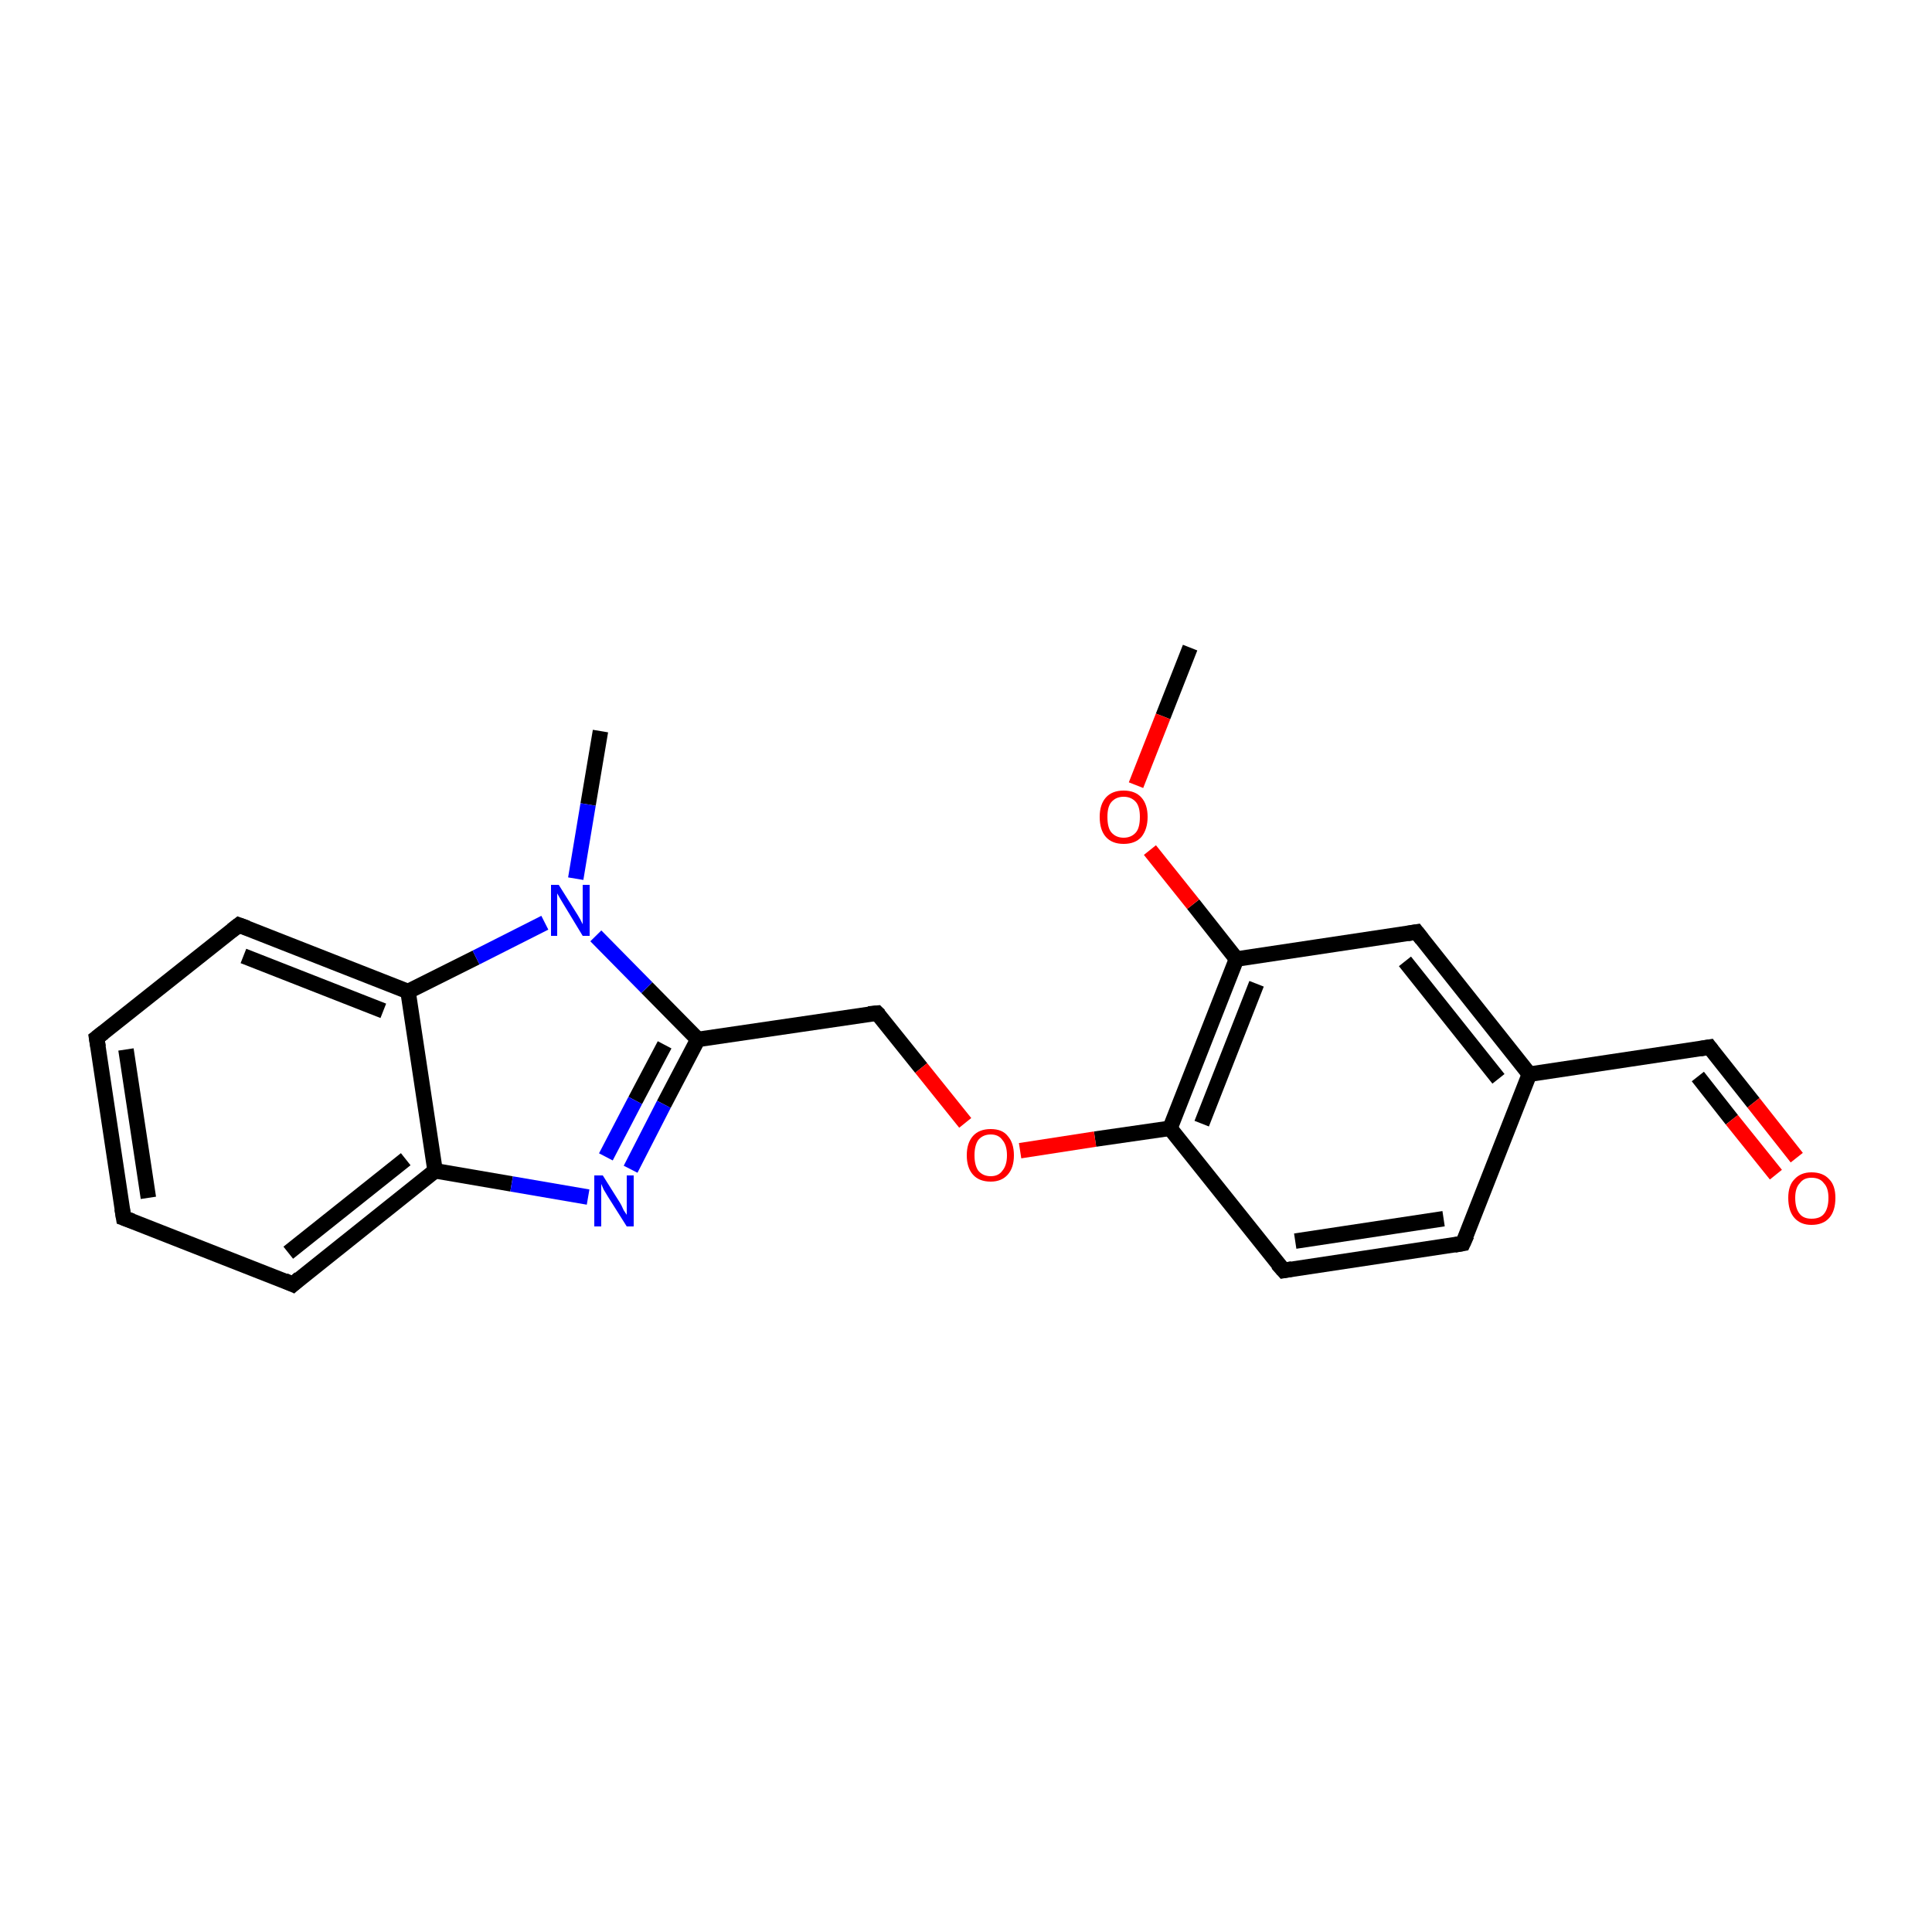 <?xml version='1.0' encoding='iso-8859-1'?>
<svg version='1.1' baseProfile='full'
              xmlns='http://www.w3.org/2000/svg'
                      xmlns:rdkit='http://www.rdkit.org/xml'
                      xmlns:xlink='http://www.w3.org/1999/xlink'
                  xml:space='preserve'
width='250px' height='250px' viewBox='0 0 250 250'>
<!-- END OF HEADER -->
<rect style='opacity:1.0;fill:#FFFFFF;stroke:none' width='250.0' height='250.0' x='0.0' y='0.0'> </rect>
<path class='bond-0 atom-0 atom-18' d='M 77.7,94.6 L 76.1,104.1' style='fill:none;fill-rule:evenodd;stroke:#000000;stroke-width:2.0px;stroke-linecap:butt;stroke-linejoin:miter;stroke-opacity:1' />
<path class='bond-0 atom-0 atom-18' d='M 76.1,104.1 L 74.5,113.7' style='fill:none;fill-rule:evenodd;stroke:#0000FF;stroke-width:2.0px;stroke-linecap:butt;stroke-linejoin:miter;stroke-opacity:1' />
<path class='bond-1 atom-1 atom-20' d='M 154.0,83.8 L 150.5,92.7' style='fill:none;fill-rule:evenodd;stroke:#000000;stroke-width:2.0px;stroke-linecap:butt;stroke-linejoin:miter;stroke-opacity:1' />
<path class='bond-1 atom-1 atom-20' d='M 150.5,92.7 L 147.0,101.6' style='fill:none;fill-rule:evenodd;stroke:#FF0000;stroke-width:2.0px;stroke-linecap:butt;stroke-linejoin:miter;stroke-opacity:1' />
<path class='bond-2 atom-2 atom-3' d='M 16.0,157.6 L 12.5,134.3' style='fill:none;fill-rule:evenodd;stroke:#000000;stroke-width:2.0px;stroke-linecap:butt;stroke-linejoin:miter;stroke-opacity:1' />
<path class='bond-2 atom-2 atom-3' d='M 19.2,155.0 L 16.3,135.8' style='fill:none;fill-rule:evenodd;stroke:#000000;stroke-width:2.0px;stroke-linecap:butt;stroke-linejoin:miter;stroke-opacity:1' />
<path class='bond-3 atom-2 atom-4' d='M 16.0,157.6 L 37.9,166.2' style='fill:none;fill-rule:evenodd;stroke:#000000;stroke-width:2.0px;stroke-linecap:butt;stroke-linejoin:miter;stroke-opacity:1' />
<path class='bond-4 atom-3 atom-5' d='M 12.5,134.3 L 30.9,119.7' style='fill:none;fill-rule:evenodd;stroke:#000000;stroke-width:2.0px;stroke-linecap:butt;stroke-linejoin:miter;stroke-opacity:1' />
<path class='bond-5 atom-4 atom-12' d='M 37.9,166.2 L 56.3,151.5' style='fill:none;fill-rule:evenodd;stroke:#000000;stroke-width:2.0px;stroke-linecap:butt;stroke-linejoin:miter;stroke-opacity:1' />
<path class='bond-5 atom-4 atom-12' d='M 37.3,162.1 L 52.5,150.0' style='fill:none;fill-rule:evenodd;stroke:#000000;stroke-width:2.0px;stroke-linecap:butt;stroke-linejoin:miter;stroke-opacity:1' />
<path class='bond-6 atom-5 atom-13' d='M 30.9,119.7 L 52.8,128.3' style='fill:none;fill-rule:evenodd;stroke:#000000;stroke-width:2.0px;stroke-linecap:butt;stroke-linejoin:miter;stroke-opacity:1' />
<path class='bond-6 atom-5 atom-13' d='M 31.5,123.7 L 49.6,130.8' style='fill:none;fill-rule:evenodd;stroke:#000000;stroke-width:2.0px;stroke-linecap:butt;stroke-linejoin:miter;stroke-opacity:1' />
<path class='bond-7 atom-6 atom-7' d='M 189.3,160.9 L 166.1,164.4' style='fill:none;fill-rule:evenodd;stroke:#000000;stroke-width:2.0px;stroke-linecap:butt;stroke-linejoin:miter;stroke-opacity:1' />
<path class='bond-7 atom-6 atom-7' d='M 186.8,157.7 L 167.6,160.6' style='fill:none;fill-rule:evenodd;stroke:#000000;stroke-width:2.0px;stroke-linecap:butt;stroke-linejoin:miter;stroke-opacity:1' />
<path class='bond-8 atom-6 atom-11' d='M 189.3,160.9 L 197.9,139.0' style='fill:none;fill-rule:evenodd;stroke:#000000;stroke-width:2.0px;stroke-linecap:butt;stroke-linejoin:miter;stroke-opacity:1' />
<path class='bond-9 atom-7 atom-14' d='M 166.1,164.4 L 151.4,146.0' style='fill:none;fill-rule:evenodd;stroke:#000000;stroke-width:2.0px;stroke-linecap:butt;stroke-linejoin:miter;stroke-opacity:1' />
<path class='bond-10 atom-8 atom-11' d='M 183.3,120.6 L 197.9,139.0' style='fill:none;fill-rule:evenodd;stroke:#000000;stroke-width:2.0px;stroke-linecap:butt;stroke-linejoin:miter;stroke-opacity:1' />
<path class='bond-10 atom-8 atom-11' d='M 181.8,124.4 L 193.9,139.6' style='fill:none;fill-rule:evenodd;stroke:#000000;stroke-width:2.0px;stroke-linecap:butt;stroke-linejoin:miter;stroke-opacity:1' />
<path class='bond-11 atom-8 atom-15' d='M 183.3,120.6 L 160.0,124.1' style='fill:none;fill-rule:evenodd;stroke:#000000;stroke-width:2.0px;stroke-linecap:butt;stroke-linejoin:miter;stroke-opacity:1' />
<path class='bond-12 atom-9 atom-11' d='M 221.2,135.5 L 197.9,139.0' style='fill:none;fill-rule:evenodd;stroke:#000000;stroke-width:2.0px;stroke-linecap:butt;stroke-linejoin:miter;stroke-opacity:1' />
<path class='bond-13 atom-9 atom-19' d='M 221.2,135.5 L 226.9,142.7' style='fill:none;fill-rule:evenodd;stroke:#000000;stroke-width:2.0px;stroke-linecap:butt;stroke-linejoin:miter;stroke-opacity:1' />
<path class='bond-13 atom-9 atom-19' d='M 226.9,142.7 L 232.5,149.8' style='fill:none;fill-rule:evenodd;stroke:#FF0000;stroke-width:2.0px;stroke-linecap:butt;stroke-linejoin:miter;stroke-opacity:1' />
<path class='bond-13 atom-9 atom-19' d='M 219.7,139.3 L 224.1,144.9' style='fill:none;fill-rule:evenodd;stroke:#000000;stroke-width:2.0px;stroke-linecap:butt;stroke-linejoin:miter;stroke-opacity:1' />
<path class='bond-13 atom-9 atom-19' d='M 224.1,144.9 L 229.8,152.0' style='fill:none;fill-rule:evenodd;stroke:#FF0000;stroke-width:2.0px;stroke-linecap:butt;stroke-linejoin:miter;stroke-opacity:1' />
<path class='bond-14 atom-10 atom-16' d='M 113.5,131.1 L 90.3,134.5' style='fill:none;fill-rule:evenodd;stroke:#000000;stroke-width:2.0px;stroke-linecap:butt;stroke-linejoin:miter;stroke-opacity:1' />
<path class='bond-15 atom-10 atom-21' d='M 113.5,131.1 L 119.2,138.2' style='fill:none;fill-rule:evenodd;stroke:#000000;stroke-width:2.0px;stroke-linecap:butt;stroke-linejoin:miter;stroke-opacity:1' />
<path class='bond-15 atom-10 atom-21' d='M 119.2,138.2 L 124.9,145.3' style='fill:none;fill-rule:evenodd;stroke:#FF0000;stroke-width:2.0px;stroke-linecap:butt;stroke-linejoin:miter;stroke-opacity:1' />
<path class='bond-16 atom-12 atom-13' d='M 56.3,151.5 L 52.8,128.3' style='fill:none;fill-rule:evenodd;stroke:#000000;stroke-width:2.0px;stroke-linecap:butt;stroke-linejoin:miter;stroke-opacity:1' />
<path class='bond-17 atom-12 atom-17' d='M 56.3,151.5 L 66.2,153.2' style='fill:none;fill-rule:evenodd;stroke:#000000;stroke-width:2.0px;stroke-linecap:butt;stroke-linejoin:miter;stroke-opacity:1' />
<path class='bond-17 atom-12 atom-17' d='M 66.2,153.2 L 76.1,154.9' style='fill:none;fill-rule:evenodd;stroke:#0000FF;stroke-width:2.0px;stroke-linecap:butt;stroke-linejoin:miter;stroke-opacity:1' />
<path class='bond-18 atom-13 atom-18' d='M 52.8,128.3 L 61.6,123.9' style='fill:none;fill-rule:evenodd;stroke:#000000;stroke-width:2.0px;stroke-linecap:butt;stroke-linejoin:miter;stroke-opacity:1' />
<path class='bond-18 atom-13 atom-18' d='M 61.6,123.9 L 70.5,119.4' style='fill:none;fill-rule:evenodd;stroke:#0000FF;stroke-width:2.0px;stroke-linecap:butt;stroke-linejoin:miter;stroke-opacity:1' />
<path class='bond-19 atom-14 atom-15' d='M 151.4,146.0 L 160.0,124.1' style='fill:none;fill-rule:evenodd;stroke:#000000;stroke-width:2.0px;stroke-linecap:butt;stroke-linejoin:miter;stroke-opacity:1' />
<path class='bond-19 atom-14 atom-15' d='M 155.5,145.4 L 162.6,127.3' style='fill:none;fill-rule:evenodd;stroke:#000000;stroke-width:2.0px;stroke-linecap:butt;stroke-linejoin:miter;stroke-opacity:1' />
<path class='bond-20 atom-14 atom-21' d='M 151.4,146.0 L 141.7,147.4' style='fill:none;fill-rule:evenodd;stroke:#000000;stroke-width:2.0px;stroke-linecap:butt;stroke-linejoin:miter;stroke-opacity:1' />
<path class='bond-20 atom-14 atom-21' d='M 141.7,147.4 L 132.0,148.9' style='fill:none;fill-rule:evenodd;stroke:#FF0000;stroke-width:2.0px;stroke-linecap:butt;stroke-linejoin:miter;stroke-opacity:1' />
<path class='bond-21 atom-15 atom-20' d='M 160.0,124.1 L 154.4,117.0' style='fill:none;fill-rule:evenodd;stroke:#000000;stroke-width:2.0px;stroke-linecap:butt;stroke-linejoin:miter;stroke-opacity:1' />
<path class='bond-21 atom-15 atom-20' d='M 154.4,117.0 L 148.8,110.0' style='fill:none;fill-rule:evenodd;stroke:#FF0000;stroke-width:2.0px;stroke-linecap:butt;stroke-linejoin:miter;stroke-opacity:1' />
<path class='bond-22 atom-16 atom-17' d='M 90.3,134.5 L 85.9,142.9' style='fill:none;fill-rule:evenodd;stroke:#000000;stroke-width:2.0px;stroke-linecap:butt;stroke-linejoin:miter;stroke-opacity:1' />
<path class='bond-22 atom-16 atom-17' d='M 85.9,142.9 L 81.6,151.3' style='fill:none;fill-rule:evenodd;stroke:#0000FF;stroke-width:2.0px;stroke-linecap:butt;stroke-linejoin:miter;stroke-opacity:1' />
<path class='bond-22 atom-16 atom-17' d='M 86.0,135.2 L 82.2,142.4' style='fill:none;fill-rule:evenodd;stroke:#000000;stroke-width:2.0px;stroke-linecap:butt;stroke-linejoin:miter;stroke-opacity:1' />
<path class='bond-22 atom-16 atom-17' d='M 82.2,142.4 L 78.4,149.7' style='fill:none;fill-rule:evenodd;stroke:#0000FF;stroke-width:2.0px;stroke-linecap:butt;stroke-linejoin:miter;stroke-opacity:1' />
<path class='bond-23 atom-16 atom-18' d='M 90.3,134.5 L 83.7,127.8' style='fill:none;fill-rule:evenodd;stroke:#000000;stroke-width:2.0px;stroke-linecap:butt;stroke-linejoin:miter;stroke-opacity:1' />
<path class='bond-23 atom-16 atom-18' d='M 83.7,127.8 L 77.1,121.1' style='fill:none;fill-rule:evenodd;stroke:#0000FF;stroke-width:2.0px;stroke-linecap:butt;stroke-linejoin:miter;stroke-opacity:1' />
<path d='M 15.8,156.4 L 16.0,157.6 L 17.1,158.0' style='fill:none;stroke:#000000;stroke-width:2.0px;stroke-linecap:butt;stroke-linejoin:miter;stroke-opacity:1;' />
<path d='M 12.7,135.5 L 12.5,134.3 L 13.4,133.6' style='fill:none;stroke:#000000;stroke-width:2.0px;stroke-linecap:butt;stroke-linejoin:miter;stroke-opacity:1;' />
<path d='M 36.8,165.7 L 37.9,166.2 L 38.8,165.4' style='fill:none;stroke:#000000;stroke-width:2.0px;stroke-linecap:butt;stroke-linejoin:miter;stroke-opacity:1;' />
<path d='M 30.0,120.4 L 30.9,119.7 L 32.0,120.1' style='fill:none;stroke:#000000;stroke-width:2.0px;stroke-linecap:butt;stroke-linejoin:miter;stroke-opacity:1;' />
<path d='M 188.2,161.1 L 189.3,160.9 L 189.8,159.8' style='fill:none;stroke:#000000;stroke-width:2.0px;stroke-linecap:butt;stroke-linejoin:miter;stroke-opacity:1;' />
<path d='M 167.2,164.2 L 166.1,164.4 L 165.3,163.5' style='fill:none;stroke:#000000;stroke-width:2.0px;stroke-linecap:butt;stroke-linejoin:miter;stroke-opacity:1;' />
<path d='M 184.0,121.5 L 183.3,120.6 L 182.1,120.8' style='fill:none;stroke:#000000;stroke-width:2.0px;stroke-linecap:butt;stroke-linejoin:miter;stroke-opacity:1;' />
<path d='M 220.0,135.7 L 221.2,135.5 L 221.5,135.9' style='fill:none;stroke:#000000;stroke-width:2.0px;stroke-linecap:butt;stroke-linejoin:miter;stroke-opacity:1;' />
<path d='M 112.4,131.2 L 113.5,131.1 L 113.8,131.4' style='fill:none;stroke:#000000;stroke-width:2.0px;stroke-linecap:butt;stroke-linejoin:miter;stroke-opacity:1;' />
<path class='atom-17' d='M 78.0 152.1
L 80.2 155.6
Q 80.4 155.9, 80.7 156.6
Q 81.1 157.2, 81.1 157.2
L 81.1 152.1
L 82.0 152.1
L 82.0 158.7
L 81.1 158.7
L 78.7 154.9
Q 78.4 154.4, 78.1 153.9
Q 77.9 153.4, 77.8 153.2
L 77.8 158.7
L 76.9 158.7
L 76.9 152.1
L 78.0 152.1
' fill='#0000FF'/>
<path class='atom-18' d='M 72.3 114.5
L 74.5 118.0
Q 74.7 118.3, 75.1 119.0
Q 75.4 119.6, 75.4 119.6
L 75.4 114.5
L 76.3 114.5
L 76.3 121.1
L 75.4 121.1
L 73.1 117.3
Q 72.8 116.8, 72.5 116.3
Q 72.2 115.8, 72.1 115.6
L 72.1 121.1
L 71.3 121.1
L 71.3 114.5
L 72.3 114.5
' fill='#0000FF'/>
<path class='atom-19' d='M 231.4 155.0
Q 231.4 153.4, 232.2 152.6
Q 233.0 151.7, 234.4 151.7
Q 235.9 151.7, 236.7 152.6
Q 237.5 153.4, 237.5 155.0
Q 237.5 156.7, 236.7 157.6
Q 235.9 158.5, 234.4 158.5
Q 233.0 158.5, 232.2 157.6
Q 231.4 156.7, 231.4 155.0
M 234.4 157.7
Q 235.5 157.7, 236.0 157.1
Q 236.6 156.4, 236.6 155.0
Q 236.6 153.7, 236.0 153.1
Q 235.5 152.4, 234.4 152.4
Q 233.4 152.4, 232.9 153.1
Q 232.3 153.7, 232.3 155.0
Q 232.3 156.4, 232.9 157.1
Q 233.4 157.7, 234.4 157.7
' fill='#FF0000'/>
<path class='atom-20' d='M 142.3 105.7
Q 142.3 104.1, 143.1 103.2
Q 143.9 102.3, 145.4 102.3
Q 146.9 102.3, 147.7 103.2
Q 148.5 104.1, 148.5 105.7
Q 148.5 107.3, 147.7 108.3
Q 146.9 109.2, 145.4 109.2
Q 143.9 109.2, 143.1 108.3
Q 142.3 107.4, 142.3 105.7
M 145.4 108.4
Q 146.4 108.4, 147.0 107.7
Q 147.5 107.1, 147.5 105.7
Q 147.5 104.4, 147.0 103.8
Q 146.4 103.1, 145.4 103.1
Q 144.4 103.1, 143.8 103.8
Q 143.3 104.4, 143.3 105.7
Q 143.3 107.1, 143.8 107.7
Q 144.4 108.4, 145.4 108.4
' fill='#FF0000'/>
<path class='atom-21' d='M 125.1 149.5
Q 125.1 147.9, 125.9 147.0
Q 126.7 146.1, 128.2 146.1
Q 129.7 146.1, 130.4 147.0
Q 131.2 147.9, 131.2 149.5
Q 131.2 151.1, 130.4 152.0
Q 129.6 152.9, 128.2 152.9
Q 126.7 152.9, 125.9 152.0
Q 125.1 151.1, 125.1 149.5
M 128.2 152.2
Q 129.2 152.2, 129.7 151.5
Q 130.3 150.8, 130.3 149.5
Q 130.3 148.2, 129.7 147.5
Q 129.2 146.8, 128.2 146.8
Q 127.2 146.8, 126.6 147.5
Q 126.1 148.2, 126.1 149.5
Q 126.1 150.8, 126.6 151.5
Q 127.2 152.2, 128.2 152.2
' fill='#FF0000'/>
</svg>
